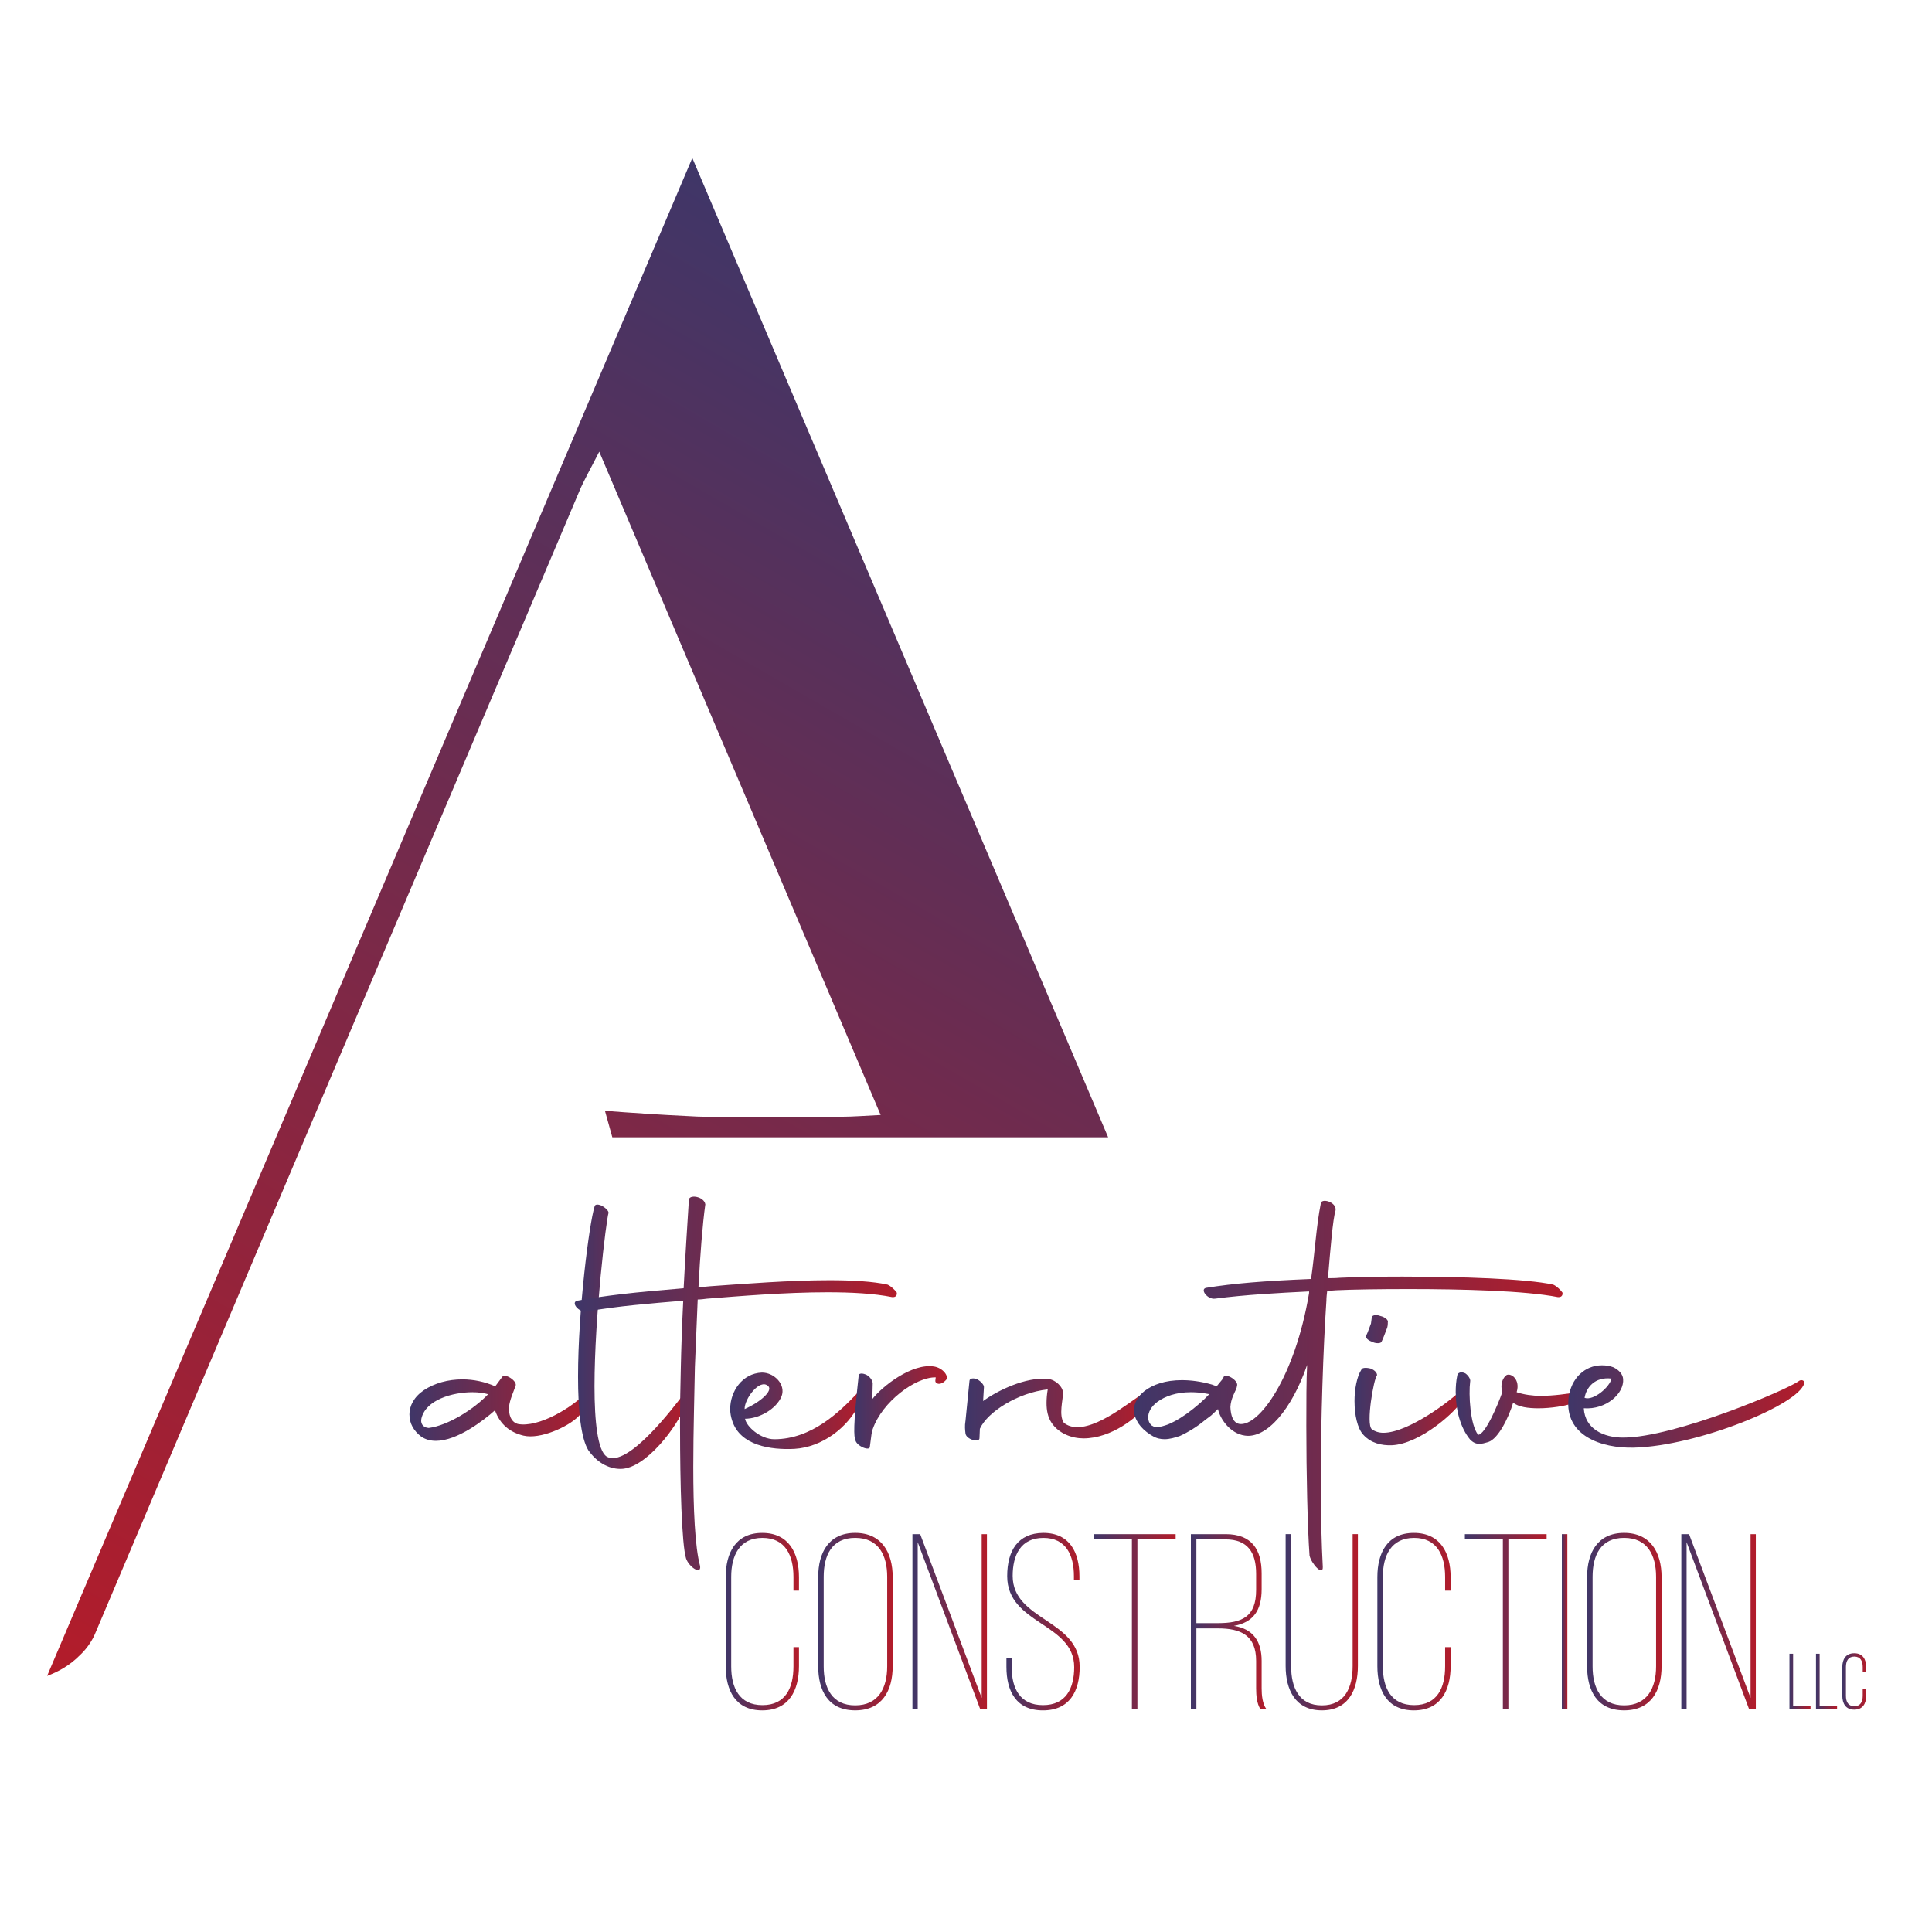 <?xml version="1.0" encoding="UTF-8"?>
<svg xmlns="http://www.w3.org/2000/svg" xmlns:xlink="http://www.w3.org/1999/xlink" id="Capa_1" data-name="Capa 1" viewBox="0 0 1080 1080">
  <defs>
    <style>
      .cls-1 {
        fill: url(#Degradado_sin_nombre_58-5);
      }

      .cls-2 {
        fill: url(#Degradado_sin_nombre_58-14);
      }

      .cls-3 {
        fill: url(#Degradado_sin_nombre_58-26);
      }

      .cls-4 {
        fill: url(#Degradado_sin_nombre_58-6);
      }

      .cls-5 {
        fill: url(#Degradado_sin_nombre_58-19);
      }

      .cls-6 {
        fill: url(#Degradado_sin_nombre_58-3);
      }

      .cls-7 {
        fill: url(#Degradado_sin_nombre_58-20);
      }

      .cls-8 {
        fill: url(#Degradado_sin_nombre_58-18);
      }

      .cls-9 {
        fill: url(#Degradado_sin_nombre_58-23);
      }

      .cls-10 {
        fill: url(#Degradado_sin_nombre_58-24);
      }

      .cls-11 {
        fill: url(#Degradado_sin_nombre_58-7);
      }

      .cls-12 {
        fill: url(#Degradado_sin_nombre_58-11);
      }

      .cls-13 {
        fill: url(#Degradado_sin_nombre_58-25);
      }

      .cls-14 {
        fill: url(#Degradado_sin_nombre_58-16);
      }

      .cls-15 {
        fill: url(#Degradado_sin_nombre_58-17);
      }

      .cls-16 {
        fill: url(#Degradado_sin_nombre_58-12);
      }

      .cls-17 {
        fill: url(#Degradado_sin_nombre_58-2);
      }

      .cls-18 {
        fill: url(#Degradado_sin_nombre_58-10);
      }

      .cls-19 {
        fill: url(#Degradado_sin_nombre_58);
      }

      .cls-20 {
        fill: url(#Degradado_sin_nombre_58-22);
      }

      .cls-21 {
        fill: url(#Degradado_sin_nombre_58-8);
      }

      .cls-22 {
        fill: url(#Degradado_sin_nombre_58-13);
      }

      .cls-23 {
        fill: url(#Degradado_sin_nombre_58-9);
      }

      .cls-24 {
        fill: url(#Degradado_sin_nombre_58-21);
      }

      .cls-25 {
        fill: url(#Degradado_sin_nombre_58-4);
      }

      .cls-26 {
        fill: url(#Degradado_sin_nombre_58-15);
      }
    </style>
    <linearGradient id="Degradado_sin_nombre_58" data-name="Degradado sin nombre 58" x1="592.71" y1="207.08" x2="135.12" y2="999.64" gradientUnits="userSpaceOnUse">
      <stop offset="0" stop-color="#3f3668"></stop>
      <stop offset="1" stop-color="#b31c2a"></stop>
    </linearGradient>
    <linearGradient id="Degradado_sin_nombre_58-2" data-name="Degradado sin nombre 58" x1="228.86" y1="787.25" x2="331.78" y2="787.25" xlink:href="#Degradado_sin_nombre_58"></linearGradient>
    <linearGradient id="Degradado_sin_nombre_58-3" data-name="Degradado sin nombre 58" x1="323.12" y1="747.26" x2="383.48" y2="747.26" xlink:href="#Degradado_sin_nombre_58"></linearGradient>
    <linearGradient id="Degradado_sin_nombre_58-4" data-name="Degradado sin nombre 58" x1="321.27" y1="773.32" x2="501.36" y2="773.32" xlink:href="#Degradado_sin_nombre_58"></linearGradient>
    <linearGradient id="Degradado_sin_nombre_58-5" data-name="Degradado sin nombre 58" x1="408.18" y1="788.65" x2="482.78" y2="788.65" xlink:href="#Degradado_sin_nombre_58"></linearGradient>
    <linearGradient id="Degradado_sin_nombre_58-6" data-name="Degradado sin nombre 58" x1="477.54" y1="786.73" x2="529.33" y2="786.73" xlink:href="#Degradado_sin_nombre_58"></linearGradient>
    <linearGradient id="Degradado_sin_nombre_58-7" data-name="Degradado sin nombre 58" x1="539.44" y1="787.91" x2="643.77" y2="787.91" xlink:href="#Degradado_sin_nombre_58"></linearGradient>
    <linearGradient id="Degradado_sin_nombre_58-8" data-name="Degradado sin nombre 58" x1="633.93" y1="774.58" x2="873.47" y2="774.58" xlink:href="#Degradado_sin_nombre_58"></linearGradient>
    <linearGradient id="Degradado_sin_nombre_58-9" data-name="Degradado sin nombre 58" x1="757.18" y1="771.54" x2="819.51" y2="771.54" xlink:href="#Degradado_sin_nombre_58"></linearGradient>
    <linearGradient id="Degradado_sin_nombre_58-10" data-name="Degradado sin nombre 58" x1="813.74" y1="787.14" x2="884.85" y2="787.14" xlink:href="#Degradado_sin_nombre_58"></linearGradient>
    <linearGradient id="Degradado_sin_nombre_58-11" data-name="Degradado sin nombre 58" x1="876.63" y1="786.25" x2="1008.61" y2="786.25" xlink:href="#Degradado_sin_nombre_58"></linearGradient>
    <linearGradient id="Degradado_sin_nombre_58-12" data-name="Degradado sin nombre 58" x1="405.68" y1="906.5" x2="446.63" y2="906.5" xlink:href="#Degradado_sin_nombre_58"></linearGradient>
    <linearGradient id="Degradado_sin_nombre_58-13" data-name="Degradado sin nombre 58" x1="457.38" y1="906.5" x2="499.03" y2="906.5" xlink:href="#Degradado_sin_nombre_58"></linearGradient>
    <linearGradient id="Degradado_sin_nombre_58-14" data-name="Degradado sin nombre 58" x1="510.06" y1="906.5" x2="551.71" y2="906.5" xlink:href="#Degradado_sin_nombre_58"></linearGradient>
    <linearGradient id="Degradado_sin_nombre_58-15" data-name="Degradado sin nombre 58" x1="562.6" y1="906.5" x2="603.55" y2="906.5" xlink:href="#Degradado_sin_nombre_58"></linearGradient>
    <linearGradient id="Degradado_sin_nombre_58-16" data-name="Degradado sin nombre 58" x1="611.5" y1="906.5" x2="657.2" y2="906.5" xlink:href="#Degradado_sin_nombre_58"></linearGradient>
    <linearGradient id="Degradado_sin_nombre_58-17" data-name="Degradado sin nombre 58" x1="665.72" y1="906.5" x2="707.93" y2="906.5" xlink:href="#Degradado_sin_nombre_58"></linearGradient>
    <linearGradient id="Degradado_sin_nombre_58-18" data-name="Degradado sin nombre 58" x1="718.68" y1="906.85" x2="759.07" y2="906.85" xlink:href="#Degradado_sin_nombre_58"></linearGradient>
    <linearGradient id="Degradado_sin_nombre_58-19" data-name="Degradado sin nombre 58" x1="769.96" y1="906.5" x2="810.91" y2="906.5" xlink:href="#Degradado_sin_nombre_58"></linearGradient>
    <linearGradient id="Degradado_sin_nombre_58-20" data-name="Degradado sin nombre 58" x1="818.87" y1="906.5" x2="864.57" y2="906.5" xlink:href="#Degradado_sin_nombre_58"></linearGradient>
    <linearGradient id="Degradado_sin_nombre_58-21" data-name="Degradado sin nombre 58" x1="873.08" y1="906.5" x2="876.16" y2="906.5" xlink:href="#Degradado_sin_nombre_58"></linearGradient>
    <linearGradient id="Degradado_sin_nombre_58-22" data-name="Degradado sin nombre 58" x1="887.19" y1="906.5" x2="928.84" y2="906.5" xlink:href="#Degradado_sin_nombre_58"></linearGradient>
    <linearGradient id="Degradado_sin_nombre_58-23" data-name="Degradado sin nombre 58" x1="939.87" y1="906.5" x2="981.52" y2="906.5" xlink:href="#Degradado_sin_nombre_58"></linearGradient>
    <linearGradient id="Degradado_sin_nombre_58-24" data-name="Degradado sin nombre 58" x1="1000.32" y1="939.92" x2="1012.09" y2="939.92" xlink:href="#Degradado_sin_nombre_58"></linearGradient>
    <linearGradient id="Degradado_sin_nombre_58-25" data-name="Degradado sin nombre 58" x1="1015.15" y1="939.92" x2="1026.92" y2="939.92" xlink:href="#Degradado_sin_nombre_58"></linearGradient>
    <linearGradient id="Degradado_sin_nombre_58-26" data-name="Degradado sin nombre 58" x1="1029.85" y1="939.92" x2="1043.22" y2="939.92" xlink:href="#Degradado_sin_nombre_58"></linearGradient>
  </defs>
  <path class="cls-19" d="M387.01,88.32c77.99,183.67,154.69,364.3,232.45,547.44H342.29c-1.37-4.94-2.75-9.88-4.12-14.82,6.23,.49,14.64,1.11,24.61,1.74,3.19,.2,15.65,.98,27.02,1.48,6.3,.28,37.78,.12,80.78,.09,6.18,0,12.36-.53,21.71-.97-52.51-123.76-103.95-245.02-157.31-370.78-5.16,10.17-8.53,15.92-11.1,22C233.53,487.47,143.24,700.47,53.04,913.5c-2.91,6.87-8.24,11.63-8.24,11.63-5.87,6.02-12.6,9.54-18.46,11.71C146.56,654,266.79,371.16,387.01,88.32Z"></path>
  <g>
    <path class="cls-17" d="M228.86,790.84c0-4.93,2.47-9.87,8.08-13.69,6.06-4.04,13.69-6.06,21.55-6.06,6.28,0,12.57,1.35,18.18,3.82h.22l3.82-5.16c1.35-2.47,8.98,2.47,7.41,5.16-1.12,3.37-3.14,7.41-3.59,11.67-.22,3.82,.9,8.3,4.94,9.43,11.45,2.25,30.75-9.2,38.83-18.18,3.82-3.82,7.18,1.79-5.16,14.14-5.61,5.61-21.1,12.79-30.52,10.55-7.41-1.8-13.02-6.06-15.93-14.14-6.28,5.61-21.1,17.06-32.99,17.06-2.92,0-5.61-.67-8.08-2.25-4.49-3.37-6.73-7.63-6.73-12.34Zm43.99-11.45c-2.24-.67-5.39-1.12-8.75-1.12-11.22,0-26.03,4.26-28.5,14.59-.67,2.69,.67,5.16,4.04,5.39,10.77-1.35,25.36-10.55,33.22-18.86Z"></path>
    <path class="cls-6" d="M328.96,810.82c-4.26-6.74-5.83-22.67-5.83-41.3,0-37.26,6.28-85.51,9.2-94.94,.22-1.35,1.57-1.57,3.82-.67,2.24,1.12,4.04,2.92,4.04,4.04-1.35,4.26-7.86,58.13-7.86,96.95,0,19.97,1.8,35.91,6.73,39.28,11.67,7.18,38.83-29.4,42.2-33.67,2.24-3.14,2.69,2.47,1.8,5.16-4.04,11.22-22,35.46-36.14,35.46-7.18,0-13.47-4.04-17.95-10.32Z"></path>
    <path class="cls-25" d="M380.13,798.47c0-13.02,.22-25.14,.45-33.89,.22-10.55,.67-23.79,1.35-37.48-18.63,1.57-36.13,2.92-54.09,6.06-4.26,.67-8.98-5.16-5.16-6.06,15.93-2.92,31.87-4.71,59.48-6.96,.9-17.51,2.02-35.24,2.92-49.15-.22-3.6,8.53-2.25,9.2,2.24-1.57,11.22-2.92,28.73-3.82,46.24,2.02,0,4.26-.22,6.51-.45,19.08-1.35,44.66-3.37,66.66-3.37,12.79,0,24.46,.67,32.54,2.47,2.02,.9,4.26,3.14,5.16,4.49,.22,1.8-.9,2.69-2.69,2.47-10.1-2.02-22.67-2.69-36.13-2.69-24.01,0-50.28,2.25-67.33,3.59-1.8,.22-3.37,.45-5.16,.45l-1.57,37.71c-.22,14.36-.9,35.46-.9,55.88,0,22.9,.9,44.89,3.82,55.44,.67,5.16-6.28,.45-7.85-4.26-2.47-7.85-3.37-42.64-3.37-72.72Z"></path>
    <path class="cls-1" d="M409.3,794.21c-.67-2.02-1.12-4.26-1.12-6.51,0-9.87,6.73-19.97,17.73-20.42,6.96,0,13.47,6.73,11,13.24-2.92,7.18-12.57,12.57-20.42,12.57,.67,4.26,8.53,11.45,16.38,11.45,21.1,0,36.81-15.71,46.23-25.59,5.16-5.38,4.26-.22,1.12,6.06-6.28,13.02-20.65,24.01-36.13,24.91-13.24,.67-30.3-1.8-34.79-15.71Zm6.96-6.51c9.43-4.26,15.71-10.32,13.24-12.79-4.71-4.71-13.47,7.19-13.24,12.79Z"></path>
    <path class="cls-4" d="M480,769.07c0-1.57,2.24-1.57,4.49-.45,2.02,1.12,3.37,3.37,3.37,4.71l-.22,8.75c5.61-7.19,22.22-20.2,34.56-18.18,5.16,.9,8.3,5.61,6.73,7.41-3.14,3.59-6.28,2.25-6.06,.45l.22-1.8c-11.22-.22-29.85,13.47-35.24,28.95-.67,1.8-.67,3.15-1.57,9.65,.22,2.92-7.18,0-8.08-3.37-.9-2.02-1.35-7.85,1.8-36.13Z"></path>
    <path class="cls-11" d="M539.7,794.43l2.24-22.45c0-1.57,2.24-1.8,4.49-.9,1.8,1.12,3.82,3.14,3.59,4.49l-.45,7.63c7.63-5.61,23.79-13.69,36.36-12.34,4.26,.45,8.3,4.49,8.3,7.85,0,3.82-2.47,12.34,.45,16.61,2.24,1.8,4.71,2.47,7.63,2.47,13.91,0,33.44-17.73,40.62-21.32,.9-.45,1.8,4.49-1.57,8.75-5.39,6.96-19.98,18.85-35.69,18.85-6.51,0-13.69-2.69-17.73-8.53-2.24-3.37-2.92-7.18-2.92-11.22,0-2.47,.22-4.94,.67-7.63-16.61,1.79-33.67,12.57-37.93,21.99l-.22,5.16c.22,2.92-7.63,.9-7.85-2.69-.22-1.8-.45-4.04,0-6.73Z"></path>
    <path class="cls-21" d="M784.79,713.63c31.42,0,68.23,1.12,83.49,4.49,2.02,.9,4.26,3.14,5.16,4.49,.22,1.8-.9,2.69-2.69,2.47-18.18-3.59-53.42-4.48-83.27-4.48-16.38,0-31.19,.22-40.62,.67-1.8,.22-3.37,.22-4.94,.22-.22,2.02-.45,3.82-.45,5.61-1.8,26.48-3.14,66.88-3.14,101.44,0,18.41,.45,35.01,1.12,47.36,.22,5.38-6.28-1.57-7.41-6.29-1.12-15.49-1.8-46.01-1.8-72.49,0-13.24,0-25.36,.45-34.12-8.53,24.91-22.67,41.3-34.79,39.5-8.3-1.12-13.91-9.43-15.04-14.82l-3.82,3.59-3.59,2.7c-4.26,3.59-9.43,6.73-13.91,8.75-2.69,.9-5.61,1.8-8.53,1.8-2.24,0-4.49-.45-6.73-1.8l-1.12-.67c-3.14-2.02-5.16-4.04-6.73-6.29-1.57-2.47-2.69-5.16-2.47-7.41-.22-4.04,2.24-7.85,5.83-10.77,4.71-3.6,11.67-6.06,20.87-6.06,4.94,0,10.55,.67,16.83,2.47l2.47,.9h.22l3.14-3.82v-.45c.45-.45,.45-.67,.67-.67v-.22c1.35-2.47,8.98,2.47,7.41,5.16v.67l-.45,.45,.22,.22c-.9,2.02-3.14,5.84-3.37,10.32,.22,4.94,1.57,8.75,4.94,9.43,11,1.8,31.2-26.26,39.05-73.17v-.9c-17.95,.9-35.01,1.8-52.52,4.04-4.26,.67-8.75-5.38-4.94-6.06,15.49-2.47,31.65-3.82,58.58-4.94,2.24-15.93,2.92-29.63,5.39-41.97,0-3.59,8.98-1.12,8.3,3.59-1.57,4.94-2.92,22-4.26,37.93,2.02,0,4.26,0,6.51-.22,9.2-.45,21.99-.67,35.91-.67Zm-131.74,82.59c4.26-1.79,8.98-4.71,13.47-8.3,3.14-2.47,6.51-5.39,8.98-8.08l.67-.45-2.47-.45c-2.47-.45-5.39-.67-8.08-.67-8.08,0-14.36,2.25-18.63,5.39-3.59,2.69-5.16,5.84-5.16,8.75,0,1.35,.45,3.14,2.02,4.49l.9,.45c0,.22,.67,.45,2.47,.45,1.57-.22,3.37-.67,5.83-1.57Z"></path>
    <path class="cls-23" d="M757.18,783.43c0-6.96,1.35-13.91,3.82-17.73,.22-1.12,2.47-1.35,5.16-.67,2.47,.89,3.82,2.69,3.59,3.82-1.8,1.79-6.28,27.16-2.92,30.07,1.8,1.35,4.04,2.02,6.51,2.02,13.91,0,37.71-17.96,44.44-24.69,.9-.9,3.14,.45,.45,5.39-4.26,7.85-24.69,25.58-40.17,26.26-5.61,.22-11.67-1.12-15.93-5.83-3.37-3.59-4.94-11.23-4.94-18.63Zm6.73-37.26c.45-.67,2.02-5.16,2.47-6.28l.45-3.37c0-1.35,2.47-1.8,4.71-.9,2.92,.67,4.71,2.47,4.26,3.59,0,.9,0,2.47-.67,3.82-.45,1.12-2.24,6.06-2.92,7.18-.67,.9-3.37,.9-5.39-.22-2.69-.89-4.04-2.92-2.92-3.82Z"></path>
    <path class="cls-18" d="M813.74,778.5c0-3.37,.22-6.51,.9-9.65,.22-1.57,2.24-2.25,4.49-1.12,1.35,.9,3.14,3.14,2.69,4.71-.9,6.96,0,24.24,4.49,29.63,4.04-.22,11.22-17.28,13.47-23.79-1.35-4.71,.45-8.3,2.47-9.65,2.69-1.12,7.63,2.69,5.61,9.43v.22c4.04,1.35,8.75,2.02,13.47,2.02,7.18,0,14.59-1.12,20.65-2.02,5.83-.89,1.8,4.49-3.14,6.29-3.82,1.35-11.67,2.69-18.85,2.69-5.61,0-11-.67-14.14-3.14-2.47,8.3-8.3,20.2-13.91,22-3.82,1.12-6.73,2.02-10.1-1.35-5.61-6.73-8.08-16.83-8.08-26.26Z"></path>
    <path class="cls-12" d="M876.8,781.64c1.35-11.23,9.2-18.41,18.63-18.41,2.24,0,4.26,.22,6.51,1.12,3.14,1.57,5.16,3.82,5.39,6.51,.67,8.08-9.43,17.28-21.99,16.38,.67,11.67,11.22,16.38,21.99,16.38,28.73,0,92.24-26.93,98.3-31.64,1.12-.9,3.37-.45,2.92,1.35-2.92,11.89-59.7,35.01-95.16,35.91-18.4,.45-38.83-6.73-36.58-27.6Zm8.98-.22c4.94,1.79,14.14-6.06,15.04-10.78-9.43-1.12-14.14,5.16-15.04,10.78Z"></path>
  </g>
  <g>
    <path class="cls-16" d="M446.63,881.62v7.55h-3.08v-7.68c0-11.88-4.47-21.8-17.33-21.8s-17.47,9.92-17.47,21.8v50.03c0,11.88,4.47,21.66,17.47,21.66s17.33-9.78,17.33-21.66v-10.76h3.08v10.62c0,13.56-5.59,24.74-20.55,24.74s-20.4-11.18-20.4-24.74v-49.75c0-13.56,5.59-24.73,20.4-24.73s20.55,11.18,20.55,24.73Z"></path>
    <path class="cls-22" d="M457.38,881.62c0-13.69,5.87-24.73,20.68-24.73s20.96,11.04,20.96,24.73v49.75c0,13.7-5.87,24.74-20.96,24.74s-20.68-11.04-20.68-24.74v-49.75Zm3.07,49.89c0,12.02,4.61,21.8,17.61,21.8s17.89-9.78,17.89-21.8v-50.03c0-12.02-4.75-21.8-17.89-21.8s-17.61,9.78-17.61,21.8v50.03Z"></path>
    <path class="cls-2" d="M512.99,955.42h-2.93v-97.82h4.33l34.38,91.54v-91.54h2.94v97.82h-3.77l-34.94-93.35v93.35Z"></path>
    <path class="cls-26" d="M603.41,881.21v1.82h-3.08v-1.96c0-11.6-4.33-21.38-17.05-21.38s-17.19,9.64-17.19,21.24c0,25.02,37.45,24.32,37.45,50.87,0,13.56-5.59,24.32-20.54,24.32s-20.4-10.76-20.4-24.32v-4.75h2.94v4.89c0,11.88,4.61,21.24,17.47,21.24s17.47-9.36,17.47-21.24c0-24.74-37.45-23.9-37.45-50.87,0-14.25,6.01-24.04,20.12-24.18,14.82,0,20.26,10.9,20.26,24.32Z"></path>
    <path class="cls-14" d="M632.74,955.42v-94.89h-21.24v-2.93h45.7v2.93h-21.38v94.89h-3.08Z"></path>
    <path class="cls-15" d="M685.14,857.59c14.53,0,20.13,8.52,20.13,21.94v8.81c0,12.02-4.75,18.59-15.51,20.54,10.9,1.68,15.51,8.81,15.51,19.57v15.37c0,3.77,.42,8.52,2.65,11.6h-3.35c-1.96-3.07-2.38-7.41-2.38-11.6v-15.37c0-14.4-8.67-18.17-21.38-18.17h-12.02v45.14h-3.08v-97.82h19.42Zm-4.33,49.75c13.56,0,21.38-3.5,21.38-18.59v-8.94c0-11.88-4.61-19.29-17.19-19.29h-16.21v46.82h12.02Z"></path>
    <path class="cls-8" d="M721.75,931.38c0,11.74,4.19,21.94,17.19,21.94s17.19-10.2,17.19-21.94v-73.79h2.94v73.65c0,13.41-5.31,24.87-20.13,24.87s-20.26-11.46-20.26-24.87v-73.65h3.07v73.79Z"></path>
    <path class="cls-5" d="M810.91,881.62v7.55h-3.08v-7.68c0-11.88-4.47-21.8-17.33-21.8s-17.47,9.92-17.47,21.8v50.03c0,11.88,4.47,21.66,17.47,21.66s17.33-9.78,17.33-21.66v-10.76h3.08v10.62c0,13.56-5.59,24.74-20.55,24.74s-20.4-11.18-20.4-24.74v-49.75c0-13.56,5.59-24.73,20.4-24.73s20.55,11.18,20.55,24.73Z"></path>
    <path class="cls-7" d="M840.11,955.42v-94.89h-21.24v-2.93h45.7v2.93h-21.38v94.89h-3.08Z"></path>
    <path class="cls-24" d="M876.16,857.59v97.82h-3.08v-97.82h3.08Z"></path>
    <path class="cls-20" d="M887.19,881.62c0-13.69,5.87-24.73,20.68-24.73s20.96,11.04,20.96,24.73v49.75c0,13.7-5.87,24.74-20.96,24.74s-20.68-11.04-20.68-24.74v-49.75Zm3.07,49.89c0,12.02,4.61,21.8,17.61,21.8s17.89-9.78,17.89-21.8v-50.03c0-12.02-4.75-21.8-17.89-21.8s-17.61,9.78-17.61,21.8v50.03Z"></path>
    <path class="cls-9" d="M942.8,955.42h-2.93v-97.82h4.33l34.38,91.54v-91.54h2.94v97.82h-3.77l-34.94-93.35v93.35Z"></path>
  </g>
  <g>
    <path class="cls-10" d="M1000.32,955.42v-30.98h2.04v29.13h9.74v1.86h-11.77Z"></path>
    <path class="cls-13" d="M1015.15,955.42v-30.98h2.04v29.13h9.74v1.86h-11.77Z"></path>
    <path class="cls-3" d="M1043.22,932v2.57h-1.95v-2.7c0-3.32-1.28-5.84-4.69-5.84s-4.69,2.52-4.69,5.84v16.12c0,3.32,1.28,5.8,4.69,5.8s4.69-2.48,4.69-5.8v-3.67h1.95v3.54c0,4.47-1.95,7.84-6.68,7.84s-6.68-3.37-6.68-7.84v-15.85c0-4.47,1.95-7.84,6.68-7.84s6.68,3.37,6.68,7.84Z"></path>
  </g>
</svg>

